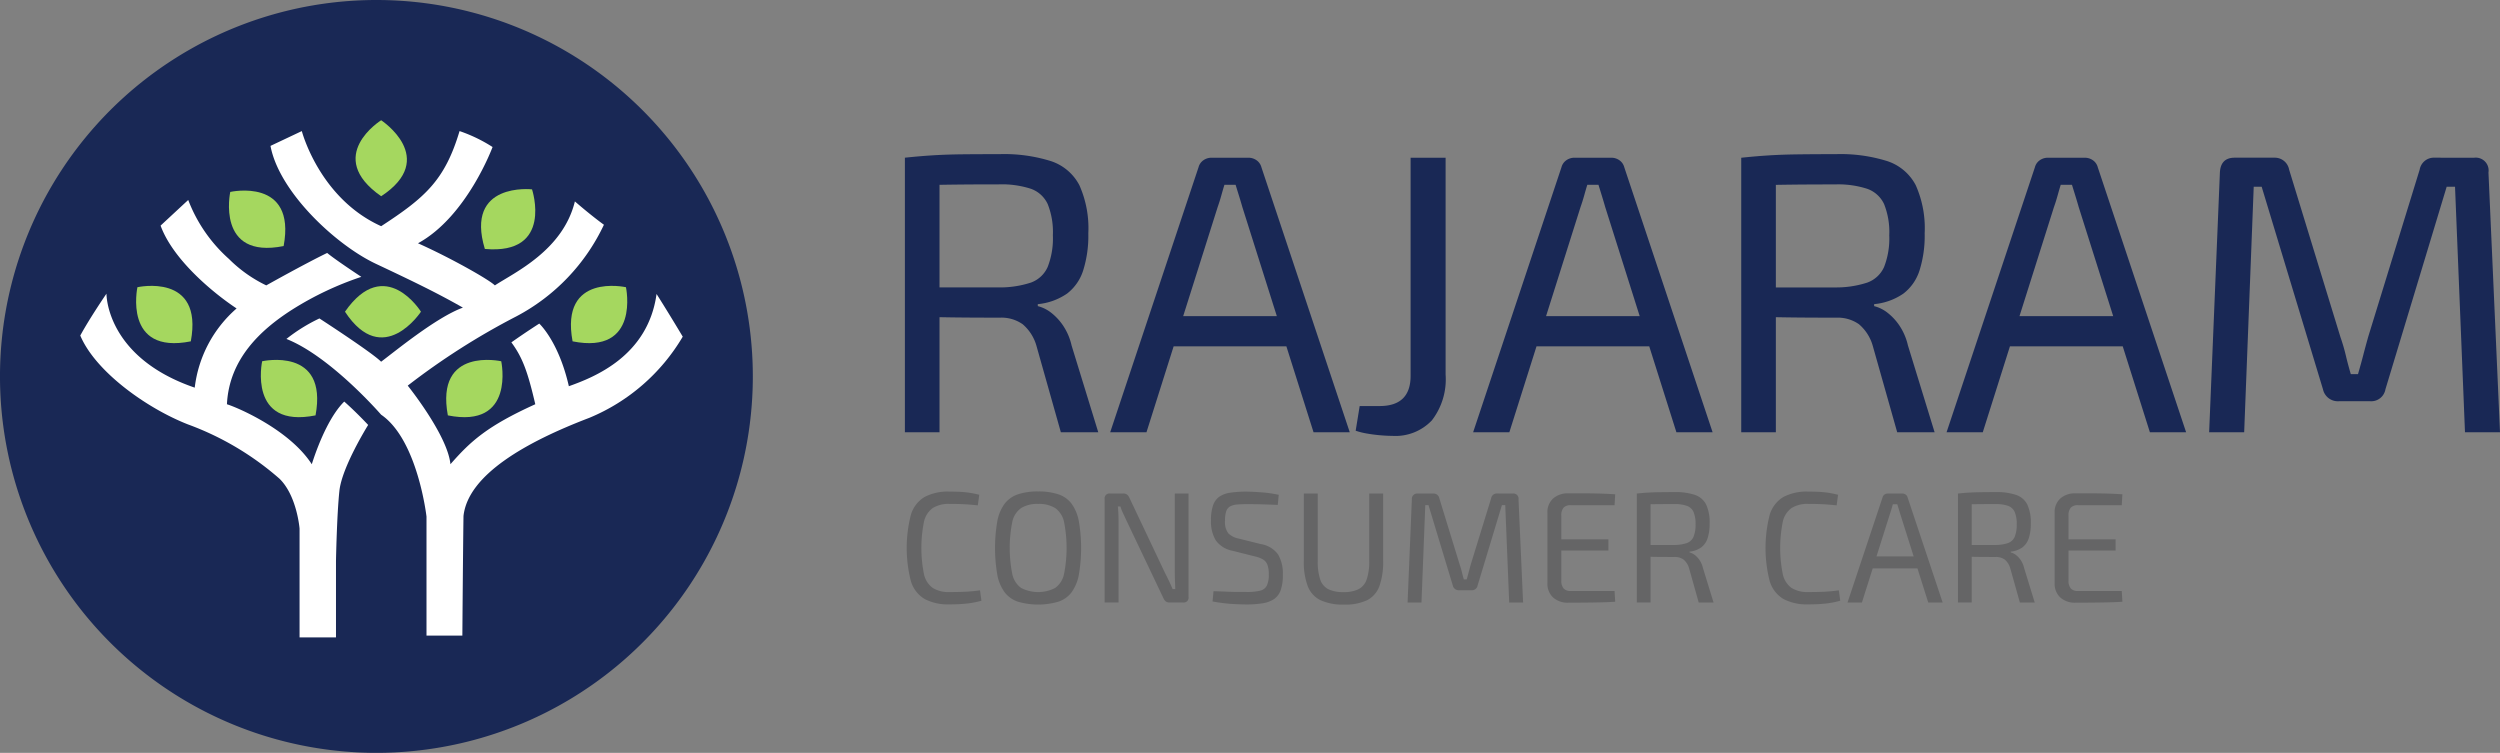 <svg xmlns="http://www.w3.org/2000/svg" width="312.551" height="94.12" viewBox="0 0 312.551 94.12">
  <rect x="0" y="0" width="312.551" height="94.12" fill="#808080" stroke="none"/>
  <g id="Group_215" data-name="Group 215" transform="translate(-534.736 -321.978)">
    <g id="Group_6" data-name="Group 6" transform="translate(648.096 383.419)">
      <path id="Path_1" data-name="Path 1" d="M653.3,383.358q.868,0,1.491.039t1.146.128q.521.09,1.076.227l-.178,1.324c-.394-.04-.761-.072-1.1-.1s-.695-.046-1.077-.06-.836-.019-1.362-.019a3.732,3.732,0,0,0-2.094.513,2.858,2.858,0,0,0-1.1,1.718,16.675,16.675,0,0,0,0,6.557,2.858,2.858,0,0,0,1.1,1.718,3.741,3.741,0,0,0,2.094.513q1.263,0,2.123-.048t1.689-.168l.176,1.3a11.642,11.642,0,0,1-1.747.346,19.252,19.252,0,0,1-2.241.109,6.222,6.222,0,0,1-3.13-.681,3.881,3.881,0,0,1-1.7-2.222,16.687,16.687,0,0,1,0-8.295,3.879,3.879,0,0,1,1.7-2.222A6.223,6.223,0,0,1,653.3,383.358Z" transform="translate(-647.946 -383.338)" fill="#656566"/>
      <path id="Path_2" data-name="Path 2" d="M664.362,383.338a7.837,7.837,0,0,1,2.518.355,3.417,3.417,0,0,1,1.658,1.176,5.42,5.42,0,0,1,.909,2.182,19.829,19.829,0,0,1,0,6.715,5.421,5.421,0,0,1-.909,2.182,3.409,3.409,0,0,1-1.658,1.175,9.072,9.072,0,0,1-5.036,0,3.468,3.468,0,0,1-1.669-1.175,5.316,5.316,0,0,1-.918-2.182,19.821,19.821,0,0,1,0-6.715,5.315,5.315,0,0,1,.918-2.182,3.477,3.477,0,0,1,1.669-1.176A7.828,7.828,0,0,1,664.362,383.338Zm0,1.561a3.819,3.819,0,0,0-2.123.513,2.833,2.833,0,0,0-1.106,1.708,16.682,16.682,0,0,0,0,6.567,2.841,2.841,0,0,0,1.106,1.718,4.653,4.653,0,0,0,4.247,0,2.846,2.846,0,0,0,1.105-1.718,16.722,16.722,0,0,0,0-6.567,2.837,2.837,0,0,0-1.105-1.708A3.826,3.826,0,0,0,664.362,384.9Z" transform="translate(-647.931 -383.338)" fill="#656566"/>
      <path id="Path_3" data-name="Path 3" d="M683.145,383.6V396.53a.6.6,0,0,1-.671.691h-1.7a.751.751,0,0,1-.475-.138,1.019,1.019,0,0,1-.3-.415l-4.6-9.657c-.118-.263-.255-.56-.415-.889a5.889,5.889,0,0,1-.355-.908h-.316c.027.289.046.586.059.889s.02.6.02.908v10.21h-1.738V384.286a.611.611,0,0,1,.692-.691h1.638a.757.757,0,0,1,.475.137,1.035,1.035,0,0,1,.3.415l4.463,9.42q.216.415.465.937t.464,1.036h.336q-.021-.532-.04-1.046t-.02-1.026V383.6Z" transform="translate(-647.913 -383.338)" fill="#656566"/>
      <path id="Path_4" data-name="Path 4" d="M690.355,383.358q.967.02,1.995.1a15.633,15.633,0,0,1,2.055.3l-.12,1.265c-.566-.027-1.191-.049-1.875-.07s-1.343-.029-1.975-.029q-.732,0-1.254.05a2.164,2.164,0,0,0-.86.236,1.073,1.073,0,0,0-.484.613,3.68,3.68,0,0,0-.148,1.175,2.342,2.342,0,0,0,.406,1.57,2.538,2.538,0,0,0,1.313.662l2.765.691a3.29,3.29,0,0,1,2.163,1.314,4.734,4.734,0,0,1,.583,2.517,5.722,5.722,0,0,1-.267,1.917,2.261,2.261,0,0,1-.82,1.115,3.5,3.5,0,0,1-1.422.533,12.346,12.346,0,0,1-2.054.148q-.673,0-1.748-.059a20.387,20.387,0,0,1-2.478-.316l.119-1.284c.776.027,1.4.049,1.876.07s.882.029,1.225.029h1.066a6.8,6.8,0,0,0,1.649-.158,1.261,1.261,0,0,0,.849-.632,3.14,3.14,0,0,0,.246-1.4,3.325,3.325,0,0,0-.177-1.224,1.333,1.333,0,0,0-.563-.662,3.505,3.505,0,0,0-.977-.365l-2.825-.711a3.326,3.326,0,0,1-2.084-1.3,4.532,4.532,0,0,1-.6-2.489,5.6,5.6,0,0,1,.265-1.906,2.165,2.165,0,0,1,.81-1.085,3.256,3.256,0,0,1,1.373-.484A13.994,13.994,0,0,1,690.355,383.358Z" transform="translate(-647.896 -383.338)" fill="#656566"/>
      <path id="Path_5" data-name="Path 5" d="M707.442,383.6v8.412a8.858,8.858,0,0,1-.475,3.18,3.18,3.18,0,0,1-1.54,1.747,6.366,6.366,0,0,1-2.864.544,6.735,6.735,0,0,1-2.943-.544,3.24,3.24,0,0,1-1.6-1.747,8.516,8.516,0,0,1-.494-3.18V383.6h1.739v8.412a7.112,7.112,0,0,0,.305,2.321,2.09,2.09,0,0,0,1.017,1.224,4.156,4.156,0,0,0,1.895.365,4.1,4.1,0,0,0,1.887-.365,2.14,2.14,0,0,0,1.017-1.224,6.921,6.921,0,0,0,.315-2.321V383.6Z" transform="translate(-647.881 -383.338)" fill="#656566"/>
      <path id="Path_6" data-name="Path 6" d="M723.637,383.6a.637.637,0,0,1,.711.73l.573,12.9h-1.737l-.494-12.185h-.415l-3.041,10.052a.716.716,0,0,1-.751.593h-1.56a.755.755,0,0,1-.79-.593l-3.041-10.052h-.4l-.474,12.185h-1.738l.534-12.9a.667.667,0,0,1,.731-.73h1.974a.72.72,0,0,1,.73.592L717,392.5c.105.3.193.607.266.909s.154.612.247.927h.355q.138-.473.257-.927t.256-.948l2.548-8.275a.713.713,0,0,1,.75-.592Z" transform="translate(-647.863 -383.338)" fill="#656566"/>
      <path id="Path_7" data-name="Path 7" d="M730.566,383.575h1.985q1,0,1.975.029t1.886.089l-.079,1.363h-5.47a1.18,1.18,0,0,0-.9.305,1.435,1.435,0,0,0-.286,1v8.1a1.472,1.472,0,0,0,.286,1.007,1.156,1.156,0,0,0,.9.316h5.47l.079,1.342q-.907.06-1.886.08t-1.975.029q-1,.01-1.985.01a2.713,2.713,0,0,1-1.906-.642,2.29,2.29,0,0,1-.721-1.728v-8.927a2.278,2.278,0,0,1,.721-1.737A2.741,2.741,0,0,1,730.566,383.575Zm-2.27,5.748h7.268v1.4H728.3Z" transform="translate(-647.84 -383.338)" fill="#656566"/>
      <path id="Path_8" data-name="Path 8" d="M743.8,383.417a7.724,7.724,0,0,1,2.548.346,2.46,2.46,0,0,1,1.412,1.194,5.238,5.238,0,0,1,.444,2.39,5.687,5.687,0,0,1-.257,1.845,2.331,2.331,0,0,1-.8,1.147,3.076,3.076,0,0,1-1.453.524v.1a1.784,1.784,0,0,1,.663.325,2.78,2.78,0,0,1,.6.653,2.953,2.953,0,0,1,.415.976l1.323,4.306h-1.855l-1.2-4.266a2.2,2.2,0,0,0-.692-1.1,1.829,1.829,0,0,0-1.125-.326q-1.2,0-2.093-.009t-1.482-.031c-.395-.012-.711-.019-.947-.019l.058-1.442h4.4a4.927,4.927,0,0,0,1.59-.237,1.442,1.442,0,0,0,.839-.779,3.9,3.9,0,0,0,.256-1.571,3.737,3.737,0,0,0-.256-1.549,1.451,1.451,0,0,0-.839-.761,4.681,4.681,0,0,0-1.59-.217q-1.619,0-2.795.019c-.783.014-1.314.02-1.589.02L739.1,383.6c.5-.053.967-.092,1.4-.118s.911-.043,1.432-.05S743.078,383.417,743.8,383.417Zm-2.982.178v13.626H739.1V383.6Z" transform="translate(-647.826 -383.338)" fill="#656566"/>
      <path id="Path_9" data-name="Path 9" d="M760.527,383.358q.871,0,1.492.039t1.144.128q.524.09,1.076.227l-.177,1.324c-.4-.04-.76-.072-1.1-.1s-.694-.046-1.075-.06-.836-.019-1.364-.019a3.73,3.73,0,0,0-2.093.513,2.856,2.856,0,0,0-1.1,1.718,16.62,16.62,0,0,0,0,6.557,2.856,2.856,0,0,0,1.1,1.718,3.739,3.739,0,0,0,2.093.513q1.265,0,2.124-.048t1.688-.168l.178,1.3a11.681,11.681,0,0,1-1.748.346,19.259,19.259,0,0,1-2.242.109,6.227,6.227,0,0,1-3.13-.681,3.89,3.89,0,0,1-1.7-2.222,16.719,16.719,0,0,1,0-8.295,3.888,3.888,0,0,1,1.7-2.222A6.228,6.228,0,0,1,760.527,383.358Z" transform="translate(-647.804 -383.338)" fill="#656566"/>
      <path id="Path_10" data-name="Path 10" d="M772.265,383.6a.693.693,0,0,1,.415.128.615.615,0,0,1,.236.345l4.385,13.152h-1.8l-3.535-11.178c-.053-.184-.108-.371-.168-.563s-.115-.373-.168-.544h-.553c-.053.171-.105.354-.158.544s-.111.378-.177.563l-3.535,11.178h-1.8l4.384-13.152a.616.616,0,0,1,.237-.345.692.692,0,0,1,.415-.128Zm2.527,7.859v1.5H767.88v-1.5Z" transform="translate(-647.791 -383.338)" fill="#656566"/>
      <path id="Path_11" data-name="Path 11" d="M783.9,383.417a7.711,7.711,0,0,1,2.546.346,2.456,2.456,0,0,1,1.413,1.194,5.238,5.238,0,0,1,.445,2.39,5.685,5.685,0,0,1-.257,1.845,2.334,2.334,0,0,1-.8,1.147,3.059,3.059,0,0,1-1.451.524v.1a1.783,1.783,0,0,1,.661.325,2.765,2.765,0,0,1,.6.653,2.934,2.934,0,0,1,.414.976l1.323,4.306h-1.855l-1.2-4.266a2.19,2.19,0,0,0-.692-1.1,1.826,1.826,0,0,0-1.125-.326q-1.2,0-2.094-.009t-1.48-.031c-.4-.012-.711-.019-.949-.019l.06-1.442h4.4a4.917,4.917,0,0,0,1.589-.237,1.444,1.444,0,0,0,.84-.779,3.9,3.9,0,0,0,.256-1.571,3.738,3.738,0,0,0-.256-1.549,1.452,1.452,0,0,0-.84-.761,4.672,4.672,0,0,0-1.589-.217q-1.621,0-2.795.019t-1.589.02L779.2,383.6q.751-.08,1.4-.118t1.431-.05Q782.812,383.418,783.9,383.417Zm-2.983.178v13.626H779.2V383.6Z" transform="translate(-647.773 -383.338)" fill="#656566"/>
      <path id="Path_12" data-name="Path 12" d="M793.894,383.575h1.985q1,0,1.974.029t1.886.089l-.079,1.363h-5.47a1.18,1.18,0,0,0-.9.305,1.44,1.44,0,0,0-.286,1v8.1a1.478,1.478,0,0,0,.286,1.007,1.157,1.157,0,0,0,.9.316h5.47l.079,1.342q-.907.06-1.886.08t-1.974.029q-1,.01-1.985.01a2.714,2.714,0,0,1-1.906-.642,2.285,2.285,0,0,1-.72-1.728v-8.927a2.274,2.274,0,0,1,.72-1.737A2.742,2.742,0,0,1,793.894,383.575Zm-2.271,5.748h7.268v1.4h-7.268Z" transform="translate(-647.757 -383.338)" fill="#656566"/>
    </g>
    <g id="Group_7" data-name="Group 7" transform="translate(647.866 341.249)">
      <path id="Path_13" data-name="Path 13" d="M659.556,341.224a19.515,19.515,0,0,1,6.416.871,6.19,6.19,0,0,1,3.557,3.009,13.178,13.178,0,0,1,1.12,6.019,14.4,14.4,0,0,1-.646,4.651,5.9,5.9,0,0,1-2.014,2.886,7.724,7.724,0,0,1-3.657,1.318v.248a4.466,4.466,0,0,1,1.666.821,6.957,6.957,0,0,1,1.517,1.641,7.4,7.4,0,0,1,1.044,2.462l3.333,10.844h-4.676l-3.034-10.744a5.529,5.529,0,0,0-1.74-2.761,4.6,4.6,0,0,0-2.836-.821q-3.036,0-5.273-.025t-3.731-.074q-1.493-.05-2.388-.05l.149-3.632h11.093a12.487,12.487,0,0,0,4-.6,3.637,3.637,0,0,0,2.115-1.966,9.785,9.785,0,0,0,.647-3.955,9.413,9.413,0,0,0-.647-3.9,3.659,3.659,0,0,0-2.115-1.916,11.8,11.8,0,0,0-4-.547q-4.078,0-7.038.05t-4,.049l-.7-3.433q1.89-.2,3.532-.3t3.607-.124Q656.819,341.224,659.556,341.224Zm-7.511.448v34.323h-4.328V341.672Z" transform="translate(-647.717 -341.224)" fill="#192855"/>
      <path id="Path_14" data-name="Path 14" d="M690.612,341.671a1.74,1.74,0,0,1,1.044.323,1.543,1.543,0,0,1,.6.87l11.044,33.13h-4.527l-8.9-28.155q-.2-.7-.423-1.418t-.423-1.367h-1.394q-.2.646-.4,1.367t-.448,1.418l-8.9,28.155H673.35l11.044-33.13a1.542,1.542,0,0,1,.6-.87,1.74,1.74,0,0,1,1.044-.323Zm6.367,19.8v3.781h-17.41v-3.781Z" transform="translate(-647.683 -341.223)" fill="#192855"/>
      <path id="Path_15" data-name="Path 15" d="M715.243,341.671v27.111a8.4,8.4,0,0,1-1.714,5.721,6.261,6.261,0,0,1-4.951,1.941c-.432,0-.937-.026-1.517-.075s-1.145-.125-1.692-.223A8.623,8.623,0,0,1,704,375.8l.5-3.084h2.487q3.88,0,3.88-3.781v-27.26Z" transform="translate(-647.643 -341.223)" fill="#192855"/>
      <path id="Path_16" data-name="Path 16" d="M735.917,341.671a1.731,1.731,0,0,1,1.044.323,1.539,1.539,0,0,1,.6.87l11.043,33.13h-4.526l-8.9-28.155q-.2-.7-.422-1.418t-.423-1.367h-1.393q-.2.646-.4,1.367t-.448,1.418l-8.9,28.155h-4.528l11.044-33.13a1.537,1.537,0,0,1,.6-.87,1.74,1.74,0,0,1,1.044-.323Zm6.368,19.8v3.781H724.874v-3.781Z" transform="translate(-647.623 -341.223)" fill="#192855"/>
      <path id="Path_17" data-name="Path 17" d="M763.979,341.224a19.515,19.515,0,0,1,6.417.871,6.2,6.2,0,0,1,3.558,3.009,13.205,13.205,0,0,1,1.118,6.019,14.377,14.377,0,0,1-.647,4.651,5.882,5.882,0,0,1-2.015,2.886,7.71,7.71,0,0,1-3.656,1.318v.248a4.464,4.464,0,0,1,1.666.821,6.938,6.938,0,0,1,1.517,1.641,7.423,7.423,0,0,1,1.045,2.462l3.332,10.844h-4.676L768.6,365.251a5.526,5.526,0,0,0-1.741-2.761,4.6,4.6,0,0,0-2.835-.821q-3.035,0-5.274-.025t-3.731-.074q-1.492-.05-2.386-.05l.148-3.632h11.093a12.5,12.5,0,0,0,4.005-.6A3.643,3.643,0,0,0,770,355.327a9.791,9.791,0,0,0,.645-3.955,9.419,9.419,0,0,0-.645-3.9,3.665,3.665,0,0,0-2.115-1.916,11.815,11.815,0,0,0-4.005-.547q-4.079,0-7.038.05t-4,.049l-.7-3.433q1.89-.2,3.532-.3t3.607-.124Q761.242,341.224,763.979,341.224Zm-7.512.448v34.323h-4.328V341.672Z" transform="translate(-647.579 -341.224)" fill="#192855"/>
      <path id="Path_18" data-name="Path 18" d="M795.035,341.671a1.74,1.74,0,0,1,1.044.323,1.536,1.536,0,0,1,.6.87l11.045,33.13h-4.528l-8.9-28.155q-.2-.7-.422-1.418t-.422-1.367H792.05q-.2.646-.4,1.367c-.133.482-.281.954-.448,1.418l-8.9,28.155h-4.527l11.044-33.13a1.538,1.538,0,0,1,.6-.87,1.735,1.735,0,0,1,1.044-.323Zm6.366,19.8v3.781H783.99v-3.781Z" transform="translate(-647.545 -341.223)" fill="#192855"/>
      <path id="Path_19" data-name="Path 19" d="M843.69,341.671a1.606,1.606,0,0,1,1.791,1.842l1.442,32.482h-4.377L841.3,345.3h-1.044L832.6,370.622a1.8,1.8,0,0,1-1.89,1.492h-3.929a1.9,1.9,0,0,1-1.99-1.492L817.127,345.3h-.994l-1.194,30.691H810.56l1.344-32.482q.1-1.841,1.84-1.842h4.975a1.817,1.817,0,0,1,1.84,1.492l6.418,20.943q.4,1.145.671,2.288t.622,2.338h.9c.23-.8.448-1.574.646-2.338s.414-1.558.647-2.387l6.417-20.844a1.8,1.8,0,0,1,1.89-1.492Z" transform="translate(-647.502 -341.223)" fill="#192855"/>
    </g>
    <g id="Group_8" data-name="Group 8" transform="translate(534.736 321.978)">
      <path id="Path_20" data-name="Path 20" d="M628.855,369.038a47.06,47.06,0,1,1-47.059-47.06A47.059,47.059,0,0,1,628.855,369.038Z" transform="translate(-534.736 -321.978)" fill="#192855"/>
      <path id="Path_21" data-name="Path 21" d="M568.509,340.194l3.915-1.851s2.183,8.4,9.921,11.891c5.458-3.562,7.951-5.7,9.8-11.891a19,19,0,0,1,4.128,1.993s-3.2,8.688-9.325,12.034c4.131,1.849,8.9,4.554,9.611,5.266,2.493-1.636,8.508-4.379,10.005-10.5,2.133,1.852,3.63,2.918,3.63,2.918a24.952,24.952,0,0,1-10.966,11.464,88.543,88.543,0,0,0-13.562,8.65s4.984,6.192,5.339,9.826c2.493-2.848,4.556-4.755,10.608-7.5-.925-3.962-1.564-5.812-2.99-7.734,1.708-1.211,3.487-2.349,3.487-2.349s2.422,2.208,3.7,7.83c3.2-1.14,9.894-3.772,10.964-11.532,1.708,2.7,3.274,5.337,3.274,5.337a24.387,24.387,0,0,1-11.675,10.146c-7.833,2.99-15.166,7.081-15.736,12.279-.073,5.413-.141,14.952-.141,14.952h-4.484V386.543s-1.094-9.612-5.673-12.743c0,0-6.289-7.266-11.841-9.469a21.252,21.252,0,0,1,4.127-2.564s6.6,4.274,7.713,5.412c1.542-1.139,6.88-5.556,10.227-6.763-3.132-1.782-5.907-3.137-10.89-5.484S569.578,345.96,568.509,340.194Z" transform="translate(-534.691 -321.956)" fill="#fff"/>
      <path id="Path_22" data-name="Path 22" d="M554.8,350.15l3.454-3.206a18.894,18.894,0,0,0,5.09,7.372,17.014,17.014,0,0,0,4.665,3.308c4.34-2.421,6.8-3.667,7.617-4.055,1.068.889,4.272,2.988,4.272,2.988a39.626,39.626,0,0,0-8.651,4.1c-3.921,2.507-7.879,6.16-8.151,11.828,1.352.417,7.83,3.192,10.607,7.5,1.033-3.241,2.494-6.307,4.058-7.835,1.5,1.319,2.99,2.922,2.99,2.922s-3.272,5.232-3.594,8.224-.429,8.791-.429,8.791v9.543h-4.554v-13.6s-.323-4.093-2.5-6.229a36.321,36.321,0,0,0-11.462-6.8c-5.089-1.995-11.53-6.552-13.454-11.107,1.247-2.28,3.275-5.233,3.275-5.233s-.108,7.937,11.036,11.747a15.534,15.534,0,0,1,5.232-9.9C561.137,358.409,556.294,354.279,554.8,350.15Z" transform="translate(-534.723 -321.945)" fill="#fff"/>
      <path id="Path_23" data-name="Path 23" d="M582.331,336.991s-7.2,4.487,0,9.5C589.57,341.743,582.331,336.991,582.331,336.991Z" transform="translate(-534.677 -321.958)" fill="#a5d75f"/>
      <path id="Path_24" data-name="Path 24" d="M601.172,345.622s-8.432-.958-5.9,7.449C603.892,353.842,601.172,345.622,601.172,345.622Z" transform="translate(-534.657 -321.947)" fill="#a5d75f"/>
      <path id="Path_25" data-name="Path 25" d="M612.9,357.839s-8.279-1.862-6.674,6.767C614.712,366.307,612.9,357.839,612.9,357.839Z" transform="translate(-534.642 -321.931)" fill="#a5d75f"/>
      <path id="Path_26" data-name="Path 26" d="M597.327,367.083s-8.277-1.863-6.675,6.767C599.142,375.549,597.327,367.083,597.327,367.083Z" transform="translate(-534.662 -321.919)" fill="#a5d75f"/>
      <path id="Path_27" data-name="Path 27" d="M551.894,357.839s8.279-1.862,6.675,6.767C550.079,366.307,551.894,357.839,551.894,357.839Z" transform="translate(-534.714 -321.931)" fill="#a5d75f"/>
      <path id="Path_28" data-name="Path 28" d="M563.484,345.942s8.277-1.863,6.675,6.767C561.671,354.41,563.484,345.942,563.484,345.942Z" transform="translate(-534.698 -321.947)" fill="#a5d75f"/>
      <path id="Path_29" data-name="Path 29" d="M567.467,367.083s8.276-1.863,6.675,6.767C565.649,375.549,567.467,367.083,567.467,367.083Z" transform="translate(-534.693 -321.919)" fill="#a5d75f"/>
      <path id="Path_30" data-name="Path 30" d="M587.308,360.9s-4.486-7.2-9.5,0C582.554,368.134,587.308,360.9,587.308,360.9Z" transform="translate(-534.679 -321.931)" fill="#a5d75f"/>
    </g>
  </g>
</svg>
